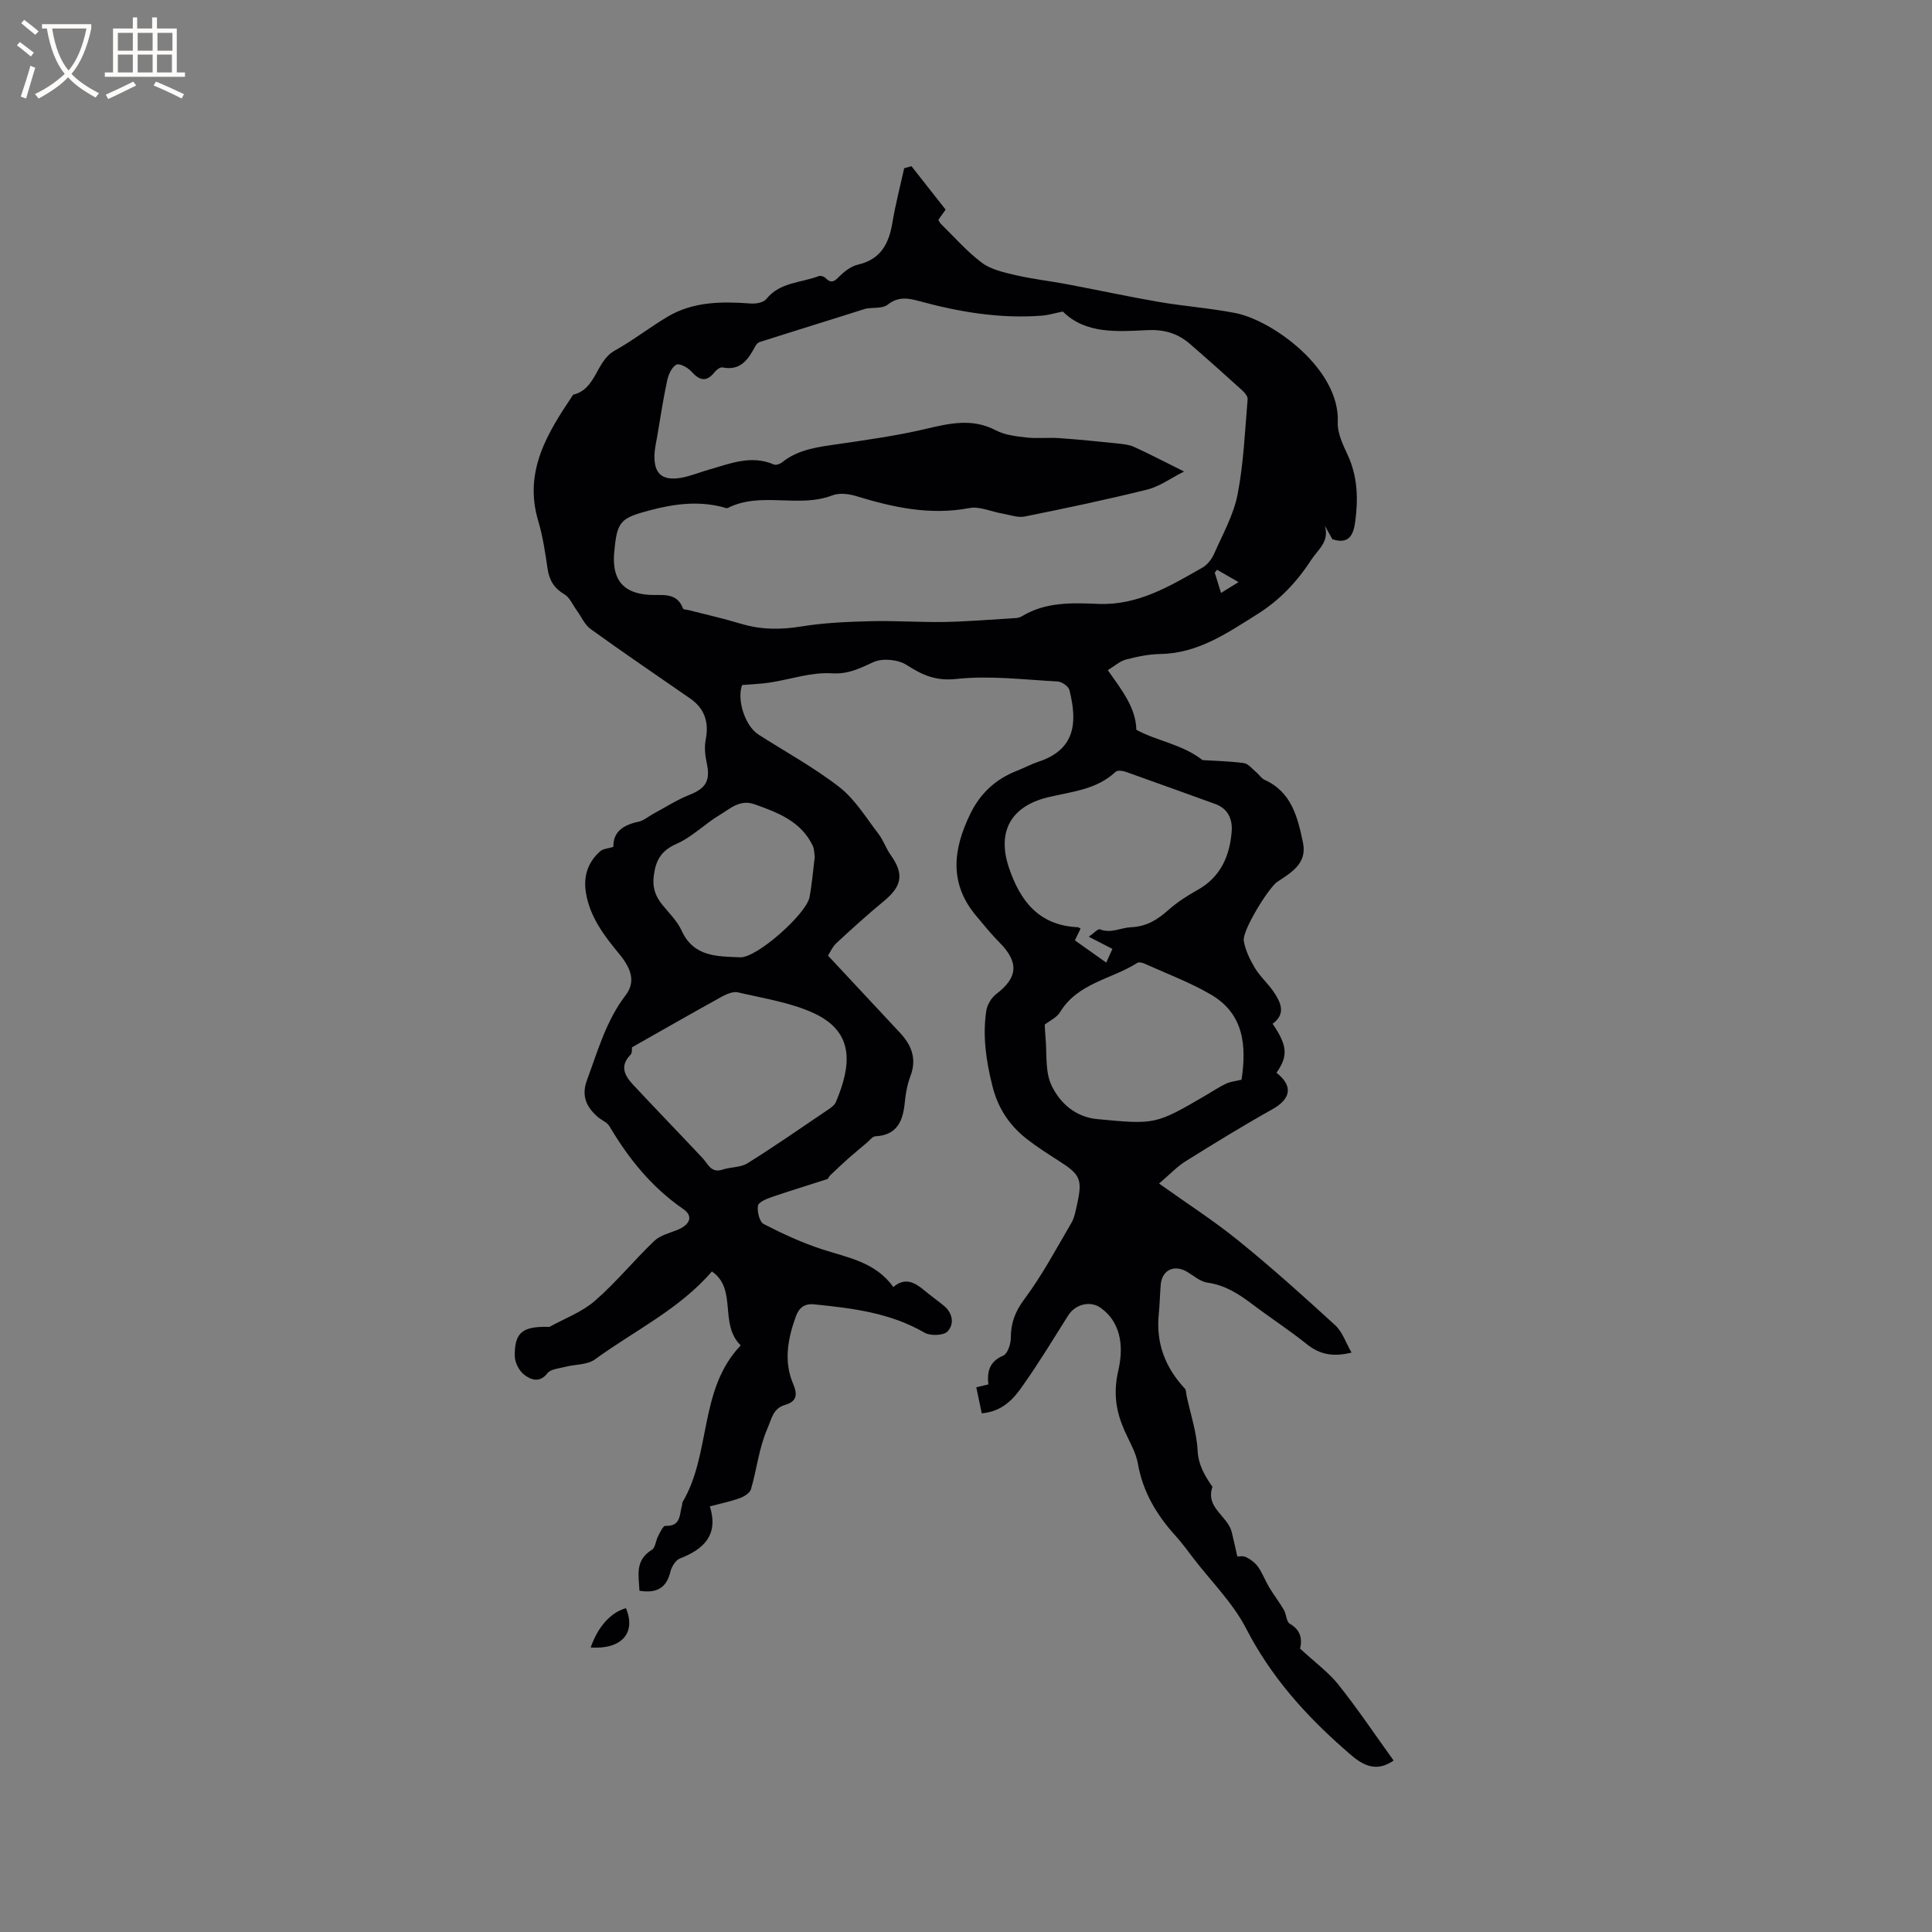 <svg enable-background="new 0 0 400 400" viewBox="0 0 400 400" xmlns="http://www.w3.org/2000/svg"><rect x="0" y="0" width="400" height="400" fill="#808080" stroke="none"/><path d="m203.26 292.61c-.38-1.81-.74-3.5-1.13-5.39.97-.23 1.66-.39 2.5-.59-.29-2.6.18-4.73 3.07-5.96.92-.39 1.58-2.42 1.58-3.7 0-3.09.9-5.44 2.83-8.03 3.67-4.93 6.59-10.43 9.71-15.75.62-1.06.85-2.39 1.13-3.63 1.22-5.4.77-6.36-3.82-9.27-2.23-1.42-4.47-2.86-6.55-4.48-3.6-2.82-5.98-6.39-7.11-10.95-1.29-5.15-2.06-10.3-1.28-15.55.19-1.26 1.06-2.74 2.08-3.51 4.5-3.42 4.72-6.6.64-10.69-1.71-1.72-3.24-3.63-4.81-5.5-5.62-6.7-4.8-13.72-1.24-21.05 2.11-4.36 5.29-7.26 9.71-8.99 1.48-.58 2.89-1.35 4.39-1.85 7.56-2.48 8.2-7.93 6.45-14.86-.2-.77-1.58-1.72-2.46-1.77-6.98-.37-14.05-1.27-20.93-.52-4.34.47-7.07-.83-10.36-2.92-1.75-1.11-4.93-1.42-6.79-.58-2.86 1.29-5.18 2.55-8.68 2.33-4.22-.26-8.54 1.26-12.83 1.92-1.84.28-3.72.34-5.72.51-1.11 3.03.57 8.44 3.42 10.27 5.62 3.6 11.54 6.82 16.77 10.9 3.22 2.52 5.48 6.31 8.04 9.63 1.02 1.32 1.55 3.01 2.53 4.38 2.8 3.92 2.38 6.44-1.41 9.56-3.38 2.78-6.62 5.73-9.83 8.7-.81.75-1.28 1.88-1.73 2.58 5.09 5.46 9.99 10.71 14.89 15.96 2.41 2.58 3.53 5.4 2.18 8.97-.63 1.66-.98 3.49-1.15 5.27-.37 3.89-1.47 6.97-6.13 7.21-.58.03-1.13.81-1.68 1.27-1.33 1.12-2.67 2.23-3.97 3.38-1.28 1.13-2.51 2.31-3.75 3.49-.22.21-.31.65-.55.72-3.83 1.25-7.69 2.41-11.5 3.72-1.08.37-2.75 1.07-2.85 1.81-.18 1.22.32 3.32 1.19 3.77 3.91 2.02 7.97 3.89 12.15 5.25 5.34 1.73 10.99 2.63 14.7 7.8 2.45-2.11 4.47-.94 6.46.73 1.3 1.09 2.7 2.06 4 3.14 1.87 1.54 2.18 3.82.76 5.32-.82.87-3.55.96-4.76.26-7.11-4.13-14.94-5.07-22.86-5.87-2.1-.21-3.17.79-3.8 2.54-1.65 4.58-2.54 9.23-.55 13.92.89 2.09.88 3.61-1.64 4.35-2.51.73-2.75 2.74-3.7 4.94-1.78 4.11-2.17 8.4-3.39 12.53-.23.79-1.4 1.51-2.3 1.84-1.86.68-3.83 1.08-6.21 1.71 1.84 5.91-1.22 8.86-6.21 10.79-.89.35-1.71 1.7-1.96 2.73-.79 3.34-2.81 4.53-6.41 3.95-.11-3.05-1.04-6.27 2.58-8.48.72-.44.79-1.88 1.27-2.8.42-.8 1.04-2.19 1.52-2.16 3.28.16 2.89-2.4 3.45-4.28.06-.2 0-.45.1-.62 5.99-10.13 3.31-23.34 12.05-32.46-4.56-4.43-.63-11.64-5.97-15.31-6.74 7.84-16.07 12.27-24.23 18.22-1.57 1.14-4.05.99-6.09 1.52-1.3.34-3.06.46-3.74 1.34-1.62 2.09-3.41 1.32-4.72.37-1.08-.79-2.01-2.55-2.03-3.89-.08-4.83 1.54-6.16 6.63-6.09.21 0 .46.06.62-.03 3.15-1.74 6.68-3.04 9.33-5.35 4.38-3.81 8.09-8.38 12.3-12.41 1.2-1.15 3.1-1.61 4.73-2.26 2.65-1.06 3.44-2.85 1.27-4.34-6.54-4.51-11.3-10.42-15.28-17.14-.5-.85-1.68-1.27-2.47-1.97-2.33-2.05-3.38-4.35-2.18-7.59 2.24-6.04 3.95-12.27 7.98-17.54 2.02-2.64 1.41-5.29-1.33-8.61-3.13-3.78-6.07-7.66-6.88-12.68-.54-3.37.41-6.29 2.97-8.55.57-.5 1.55-.54 2.72-.91-.07-3.14 2.09-4.55 5.2-5.2 1.08-.22 2.02-1.07 3.03-1.62 2.48-1.33 4.87-2.88 7.47-3.92 3.49-1.39 4.43-2.96 3.62-6.67-.33-1.52-.5-3.21-.21-4.72.72-3.66-.19-6.49-3.2-8.58-6.88-4.77-13.81-9.47-20.6-14.37-1.25-.9-1.93-2.56-2.89-3.87-.83-1.14-1.44-2.67-2.56-3.33-2.11-1.26-3.11-2.88-3.47-5.24-.5-3.35-.98-6.74-1.95-9.97-3.06-10.28 1.93-18.22 7.24-26.12 4.83-1.15 4.68-6.94 8.57-9.11 3.79-2.11 7.23-4.81 10.96-7.03 5.35-3.18 11.27-3.18 17.26-2.74 1.06.08 2.61-.2 3.19-.92 2.83-3.53 7.17-3.34 10.84-4.75.38-.15 1.12.06 1.41.37 1.34 1.4 2.04.51 3.07-.49 1.02-.99 2.34-1.96 3.69-2.27 4.69-1.09 6.38-4.33 7.1-8.66.63-3.79 1.61-7.53 2.44-11.29.5-.14 1.01-.28 1.51-.42 2.33 2.96 4.66 5.93 7.07 8.99-.51.72-.99 1.4-1.5 2.12.16.28.27.58.48.79 2.81 2.74 5.41 5.76 8.53 8.09 1.91 1.42 4.56 2 6.96 2.56 3.48.81 7.06 1.21 10.58 1.87 6.37 1.2 12.72 2.58 19.11 3.68 5.25.9 10.59 1.28 15.82 2.3 7.63 1.48 21.7 11.56 21.21 22.6-.1 2.26 1.09 4.7 2.09 6.87 2.03 4.43 2.15 9 1.53 13.69-.36 2.71-1.25 4.82-4.74 3.67-.46-.82-1.01-1.81-1.56-2.8 1 3.36-1.39 4.87-2.88 7.17-2.94 4.55-6.6 8.33-11 11.09-6.16 3.86-12.29 8.16-20.1 8.3-2.4.04-4.84.53-7.18 1.15-1.31.35-2.43 1.39-3.77 2.2 2.92 4.15 5.81 7.79 5.91 12.35 4.3 2.34 9.51 2.98 13.7 6.27 2.56.16 5.59.22 8.56.62.9.12 1.7 1.17 2.5 1.83.63.52 1.11 1.33 1.82 1.65 5.59 2.54 6.81 7.75 7.91 12.95.92 4.32-2.35 6.2-5.29 8.14-1.79 1.18-7.31 10.12-6.96 12.22.33 1.96 1.27 3.91 2.31 5.64 1.08 1.79 2.73 3.22 3.9 4.96 1.47 2.19 2.57 4.54-.24 6.58 3.09 4.54 3.24 6.68.8 10.14 3.48 2.74 3.03 5.39-.88 7.58-6.09 3.41-12.05 7.07-17.97 10.77-1.76 1.1-3.23 2.69-5.46 4.59 5.73 4.09 11.31 7.67 16.44 11.83 6.89 5.58 13.5 11.52 20.03 17.51 1.5 1.37 2.2 3.62 3.38 5.66-3.86.95-6.6.38-9.24-1.73-3.63-2.91-7.56-5.46-11.28-8.27-2.81-2.13-5.65-3.97-9.3-4.48-1.46-.2-2.8-1.38-4.15-2.2-2.72-1.65-5.29-.45-5.54 2.67-.17 2.01-.19 4.03-.4 6.03-.61 6 1.33 11.06 5.39 15.42.3.32.26.97.36 1.46.81 3.78 2.09 7.54 2.29 11.35.15 2.97 1.4 5.08 2.9 7.29.06.09.19.2.17.26-1.49 4.31 3.13 6 3.98 9.3.4 1.55.72 3.12 1.17 5.11.3.01 1.2-.18 1.85.15.94.47 1.87 1.18 2.47 2.03.91 1.3 1.46 2.84 2.28 4.21.96 1.59 2.11 3.07 3.05 4.68.52.9.5 2.45 1.21 2.85 2.72 1.53 2.44 3.87 2.14 5.16 3.08 2.85 5.88 4.88 7.96 7.49 4.01 5.04 7.61 10.41 11.4 15.68-4.46 3.11-7.61-.08-10.21-2.36-8.15-7.14-15.25-15.12-20.32-24.97-2.72-5.28-7.17-9.67-10.85-14.46-1.23-1.6-2.41-3.24-3.76-4.73-3.91-4.31-6.77-9.07-7.8-14.94-.41-2.34-1.74-4.53-2.73-6.75-1.79-4.04-2.42-7.77-1.33-12.52.93-4.05 1.08-9.59-3.66-13-2.02-1.46-5.15-.89-6.72 1.59-3.05 4.83-6.01 9.74-9.31 14.4-1.91 2.82-4.28 5.49-8.58 5.85zm41.89-194.99c-2.83 1.43-5.08 3.1-7.59 3.73-8.42 2.09-16.91 3.88-25.41 5.59-1.45.29-3.1-.35-4.65-.62-2.28-.39-4.68-1.53-6.8-1.13-8.13 1.54-15.77-.13-23.44-2.48-1.53-.47-3.5-.7-4.93-.15-7.02 2.7-14.74-.86-21.63 2.6-.3.15-.82-.11-1.23-.21-5.08-1.28-10.03-.6-15.02.73-6.02 1.6-6.71 2.26-7.27 8.62-.02.21-.05.42-.06.63-.28 5.28 2.05 7.88 7.28 8.23 2.63.17 5.7-.68 7.02 2.84.08.22.76.22 1.17.32 3.58.92 7.2 1.73 10.74 2.8 4.16 1.26 8.23 1.29 12.53.59 4.77-.78 9.67-.98 14.52-1.1 5.08-.13 10.18.26 15.26.16 4.94-.1 9.87-.52 14.8-.82.41-.03.85-.18 1.2-.4 4.91-2.96 10.37-2.74 15.74-2.52 8.23.34 14.85-3.69 21.57-7.51 1.03-.59 1.93-1.76 2.42-2.87 1.78-4.04 4.03-8.03 4.86-12.29 1.26-6.46 1.51-13.12 2.08-19.71.05-.56-.56-1.32-1.06-1.77-3.61-3.28-7.25-6.53-10.94-9.72-2.51-2.17-5.36-2.98-8.79-2.81-6.32.32-12.82.79-17.47-3.85-1.78.36-3.03.75-4.31.85-8.67.67-17.1-.74-25.42-3.01-2.26-.62-4.36-1-6.54.74-1.02.82-2.9.56-4.49.81-1.69.53-3.5 1.11-5.32 1.68-5.57 1.75-11.15 3.48-16.71 5.25-.35.11-.7.51-.88.86-1.46 2.72-3.04 5.15-6.8 4.39-.46-.09-1.22.47-1.59.93-1.71 2.18-3.15 1.82-4.86-.1-.73-.82-2.48-1.74-3.1-1.4-.95.52-1.63 2.03-1.89 3.23-.82 3.8-1.4 7.65-2.05 11.48-.23 1.35-.56 2.71-.59 4.07-.09 3.77 1.56 5.26 5.34 4.67 1.97-.31 3.85-1.12 5.78-1.67 4.46-1.26 8.85-3.17 13.61-1.11.42.18 1.25-.1 1.66-.43 3.4-2.74 7.49-3.19 11.6-3.79 6.06-.89 12.15-1.73 18.09-3.13 4.98-1.17 9.69-2.3 14.61.28 1.87.98 4.19 1.24 6.35 1.48 2.23.25 4.52-.03 6.78.13 3.98.28 7.95.68 11.91 1.09 1.23.13 2.53.25 3.62.75 3.13 1.42 6.18 3.03 10.3 5.07zm-19.73 96.32c.98-.67 1.89-1.7 2.32-1.53 2.29.91 4.29-.34 6.37-.43 3.29-.14 5.52-1.56 7.81-3.59 1.8-1.59 3.87-2.94 5.98-4.11 4.77-2.64 6.67-6.95 7.1-12.03.22-2.55-.67-4.82-3.44-5.81-6.17-2.21-12.32-4.47-18.5-6.65-.63-.22-1.7-.36-2.07-.01-3.97 3.75-9.16 4.11-14.06 5.3-7.68 1.87-10.53 7.14-8.05 14.53 2.33 6.96 6.25 12.01 14.28 12.36.17.01.34.18.56.3-.38.79-.76 1.57-1.18 2.42 2.21 1.57 4.25 3.01 6.5 4.61.52-1.16.88-1.96 1.27-2.84-1.61-.83-3-1.55-4.89-2.52zm-94.58 22.9c-.04.26.09 1.14-.28 1.52-2.33 2.35-1.22 4.37.54 6.25 4.75 5.08 9.59 10.08 14.35 15.15 1.16 1.24 1.76 3.19 4.16 2.39 1.67-.56 3.7-.41 5.12-1.29 5.53-3.45 10.89-7.17 16.29-10.83.77-.52 1.72-1.1 2.05-1.88 3.16-7.52 3.95-14.39-4.49-18.34-4.88-2.28-10.46-3.09-15.78-4.35-.97-.23-2.28.3-3.25.83-6.18 3.41-12.3 6.92-18.71 10.55zm85.46-4.7c.04.66.06 1.57.15 2.48.34 3.41-.13 7.2 1.26 10.11 1.71 3.6 4.91 6.54 9.46 6.97 12.08 1.14 12.08 1.14 22.57-4.98 1.37-.8 2.7-1.7 4.13-2.37.92-.43 1.99-.52 3.18-.81 1.02-6.86.6-13.57-6.35-17.63-4.35-2.54-9.14-4.32-13.74-6.4-.44-.2-1.16-.37-1.5-.15-5.32 3.39-12.31 4.13-15.98 10.19-.69 1.12-2.14 1.77-3.18 2.59zm-47.61-34.75c-.12-.67-.08-1.59-.43-2.31-2.43-5.04-7.17-6.83-12.03-8.56-3.07-1.09-5.06.92-7.21 2.2-3.08 1.84-5.71 4.56-8.93 5.98-3.19 1.41-4.31 3.36-4.73 6.58-.32 2.48.33 4.3 1.81 6.1 1.41 1.72 3.08 3.36 3.97 5.33 2.49 5.47 7.46 5.29 12.09 5.49 3.47.15 13.71-8.98 14.37-12.44.52-2.7.72-5.46 1.09-8.37zm87.74-56.87c-1.91-1.1-3.18-1.83-4.45-2.56-.16.2-.32.4-.48.6.41 1.33.83 2.66 1.3 4.2 1.13-.69 1.91-1.18 3.63-2.24z" fill="#010103"/><path d="m122.29 341.1c1.53-4.37 4.16-7.25 7.3-8.15 2.15 5.11-.86 8.58-7.3 8.15z" fill="#010103"/><g fill="#fcfbfa"><path d="m6.4 11.7c-1-.8-1.9-1.6-2.9-2.3l.6-.7c.9.7 1.9 1.4 2.9 2.2zm-2.1 8.3c.7-2.1 1.4-4.2 2-6.4.2.1.6.3 1 .4-.7 2.3-1.3 4.4-1.9 6.4zm3-12.8c-1.1-.9-2.1-1.7-2.9-2.4l.6-.7c1 .8 2 1.5 3 2.4zm1.4-1.3v-.9h10.2v.9c-.9 4.2-2.3 7.3-4.1 9.4 1.3 1.4 3.2 2.7 5.7 4-.2.2-.4.5-.7.9-2.5-1.4-4.4-2.7-5.7-4.2-1.4 1.5-3.5 3-6.1 4.4 0 0 0 0-.1-.1-.3-.4-.5-.7-.7-.8 2.7-1.3 4.7-2.8 6.2-4.2-1.8-2.2-3-5.3-3.7-9.4zm9.2 0h-7.1c.6 3.8 1.7 6.7 3.4 8.7 1.7-2 2.9-4.8 3.7-8.7z"/><path d="m31.6 3.6h.9v2.3h4.1v9.1h1.7v.9h-16.6v-.9h1.7v-9.1h4.1v-2.3h.9v2.3h3.1v-2.3zm-4 13.3.6.8c-1.9.9-3.8 1.9-5.8 2.8-.2-.3-.3-.6-.5-.9 2-.9 3.9-1.8 5.7-2.7zm-3.2-10.1v3.7h3.1v-3.7zm0 4.5v3.7h3.1v-3.7zm4.1-4.5v3.7h3.1v-3.7zm0 4.5v3.7h3.1v-3.7zm9.1 9.1c-2.1-1.1-4.1-2-5.8-2.7l.5-.8c2.2.9 4.1 1.8 5.8 2.6zm-1.9-13.6h-3.1v3.7h3.1zm-3.2 4.5v3.7h3.1v-3.7z"/></g></svg>